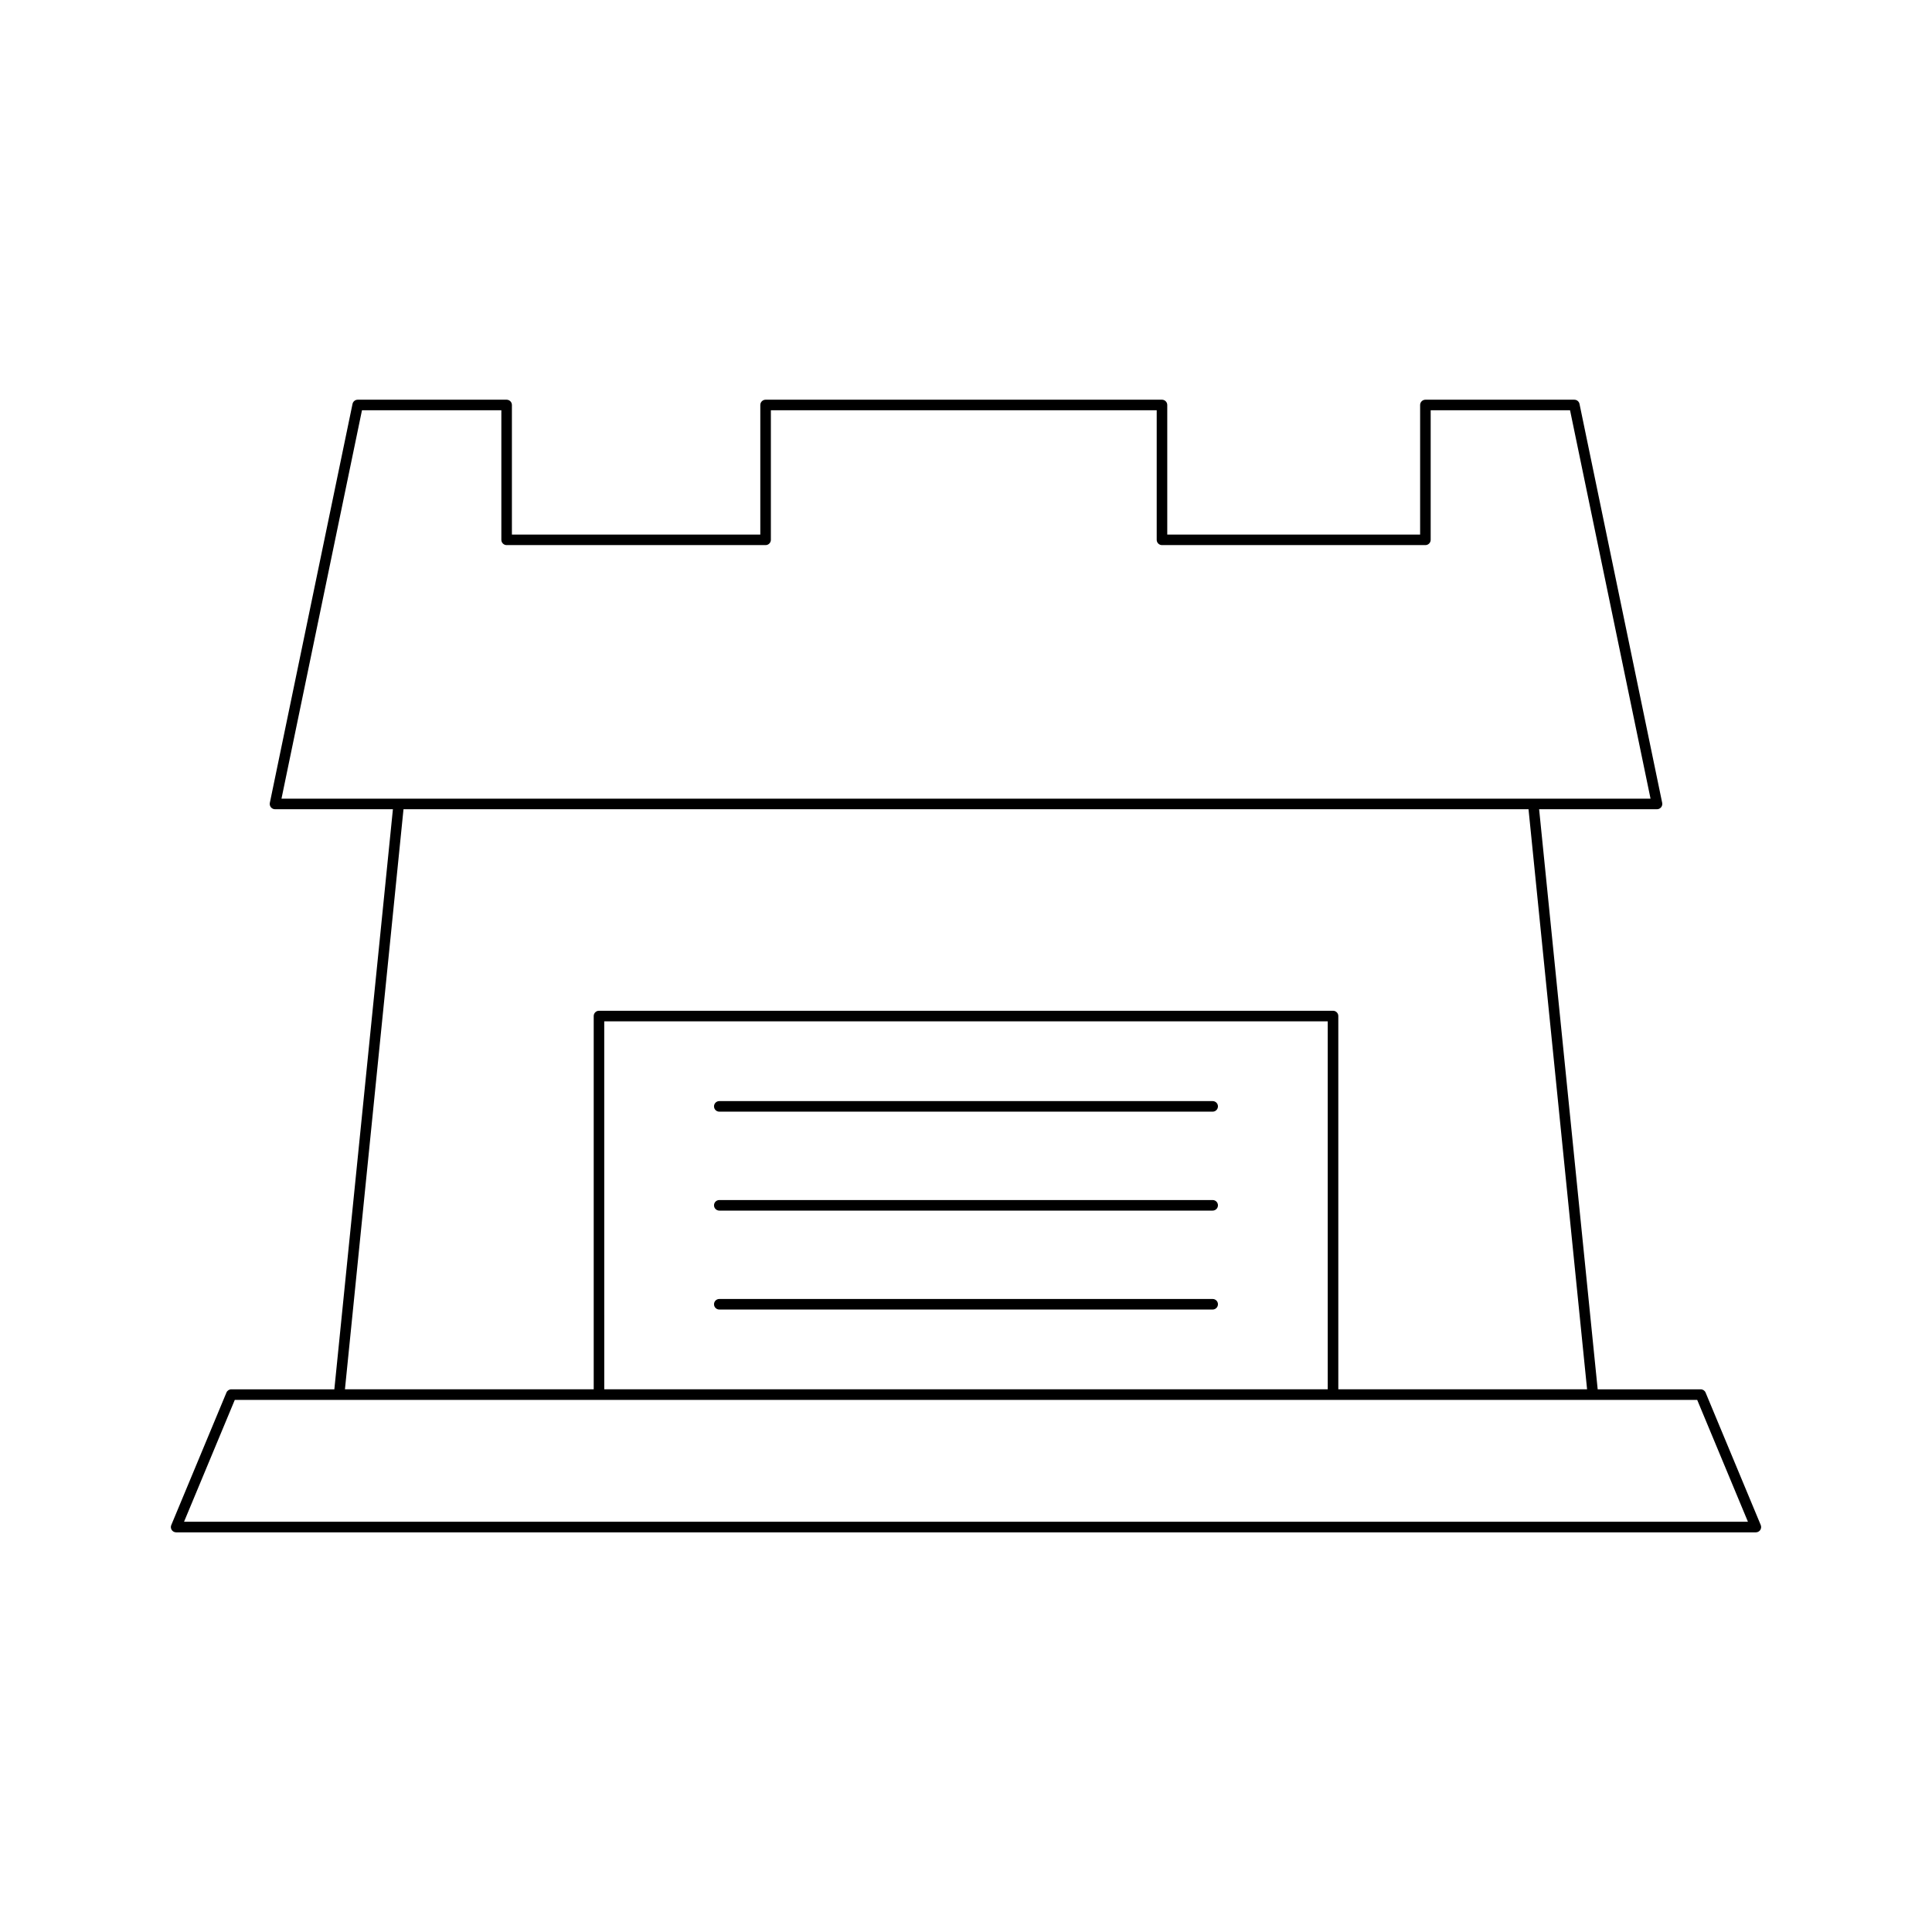 <?xml version="1.0" encoding="UTF-8"?>
<!-- Uploaded to: SVG Repo, www.svgrepo.com, Generator: SVG Repo Mixer Tools -->
<svg fill="#000000" width="800px" height="800px" version="1.1" viewBox="144 144 512 512" xmlns="http://www.w3.org/2000/svg">
 <g>
  <path d="m189.51 549.46c0.258 0.387 0.695 0.625 1.164 0.625h418.65c0.469 0 0.906-0.234 1.164-0.625 0.258-0.387 0.305-0.879 0.125-1.312l-14.613-35.102c-0.215-0.523-0.727-0.863-1.289-0.863h-27.309l-15.52-153.73h31.246c0.422 0 0.82-0.191 1.086-0.516 0.262-0.328 0.367-0.762 0.285-1.168l-21.914-105.73c-0.137-0.652-0.711-1.113-1.371-1.113h-39.469c-0.77 0-1.398 0.629-1.398 1.398v34.34h-67.012v-34.34c0-0.77-0.629-1.398-1.398-1.398h-105.05c-0.77 0-1.398 0.629-1.398 1.398v34.34h-65.828v-34.34c0-0.77-0.629-1.398-1.398-1.398h-39.469c-0.66 0-1.234 0.465-1.371 1.113l-21.914 105.73c-0.082 0.41 0.023 0.844 0.285 1.168 0.27 0.324 0.668 0.516 1.086 0.516h31.246l-15.52 153.73h-27.309c-0.562 0-1.078 0.34-1.289 0.863l-14.613 35.102c-0.188 0.434-0.137 0.926 0.117 1.312zm29.086-193.81 21.332-102.93h36.934v34.34c0 0.77 0.629 1.398 1.398 1.398h68.629c0.77 0 1.398-0.629 1.398-1.398v-34.34h102.25v34.34c0 0.77 0.629 1.398 1.398 1.398h69.809c0.77 0 1.398-0.629 1.398-1.398v-34.34h36.934l21.332 102.93zm32.336 2.797h298.14l15.52 153.73h-65.926v-98.918c0-0.77-0.629-1.398-1.398-1.398h-194.53c-0.77 0-1.398 0.629-1.398 1.398v98.918h-65.926zm244.93 56.215v97.52h-191.73l-0.004-97.52zm-289.64 100.32h387.55l13.449 32.301h-414.45z"/>
  <path d="m334.62 491.04h130.75c0.77 0 1.398-0.629 1.398-1.398s-0.629-1.398-1.398-1.398h-130.75c-0.77 0-1.398 0.629-1.398 1.398s0.629 1.398 1.398 1.398z"/>
  <path d="m334.62 464.82h130.75c0.77 0 1.398-0.629 1.398-1.398s-0.629-1.398-1.398-1.398h-130.75c-0.77 0-1.398 0.629-1.398 1.398s0.629 1.398 1.398 1.398z"/>
  <path d="m334.62 438.6h130.75c0.77 0 1.398-0.629 1.398-1.398s-0.629-1.398-1.398-1.398h-130.75c-0.77 0-1.398 0.629-1.398 1.398s0.629 1.398 1.398 1.398z"/>
 </g>
</svg>